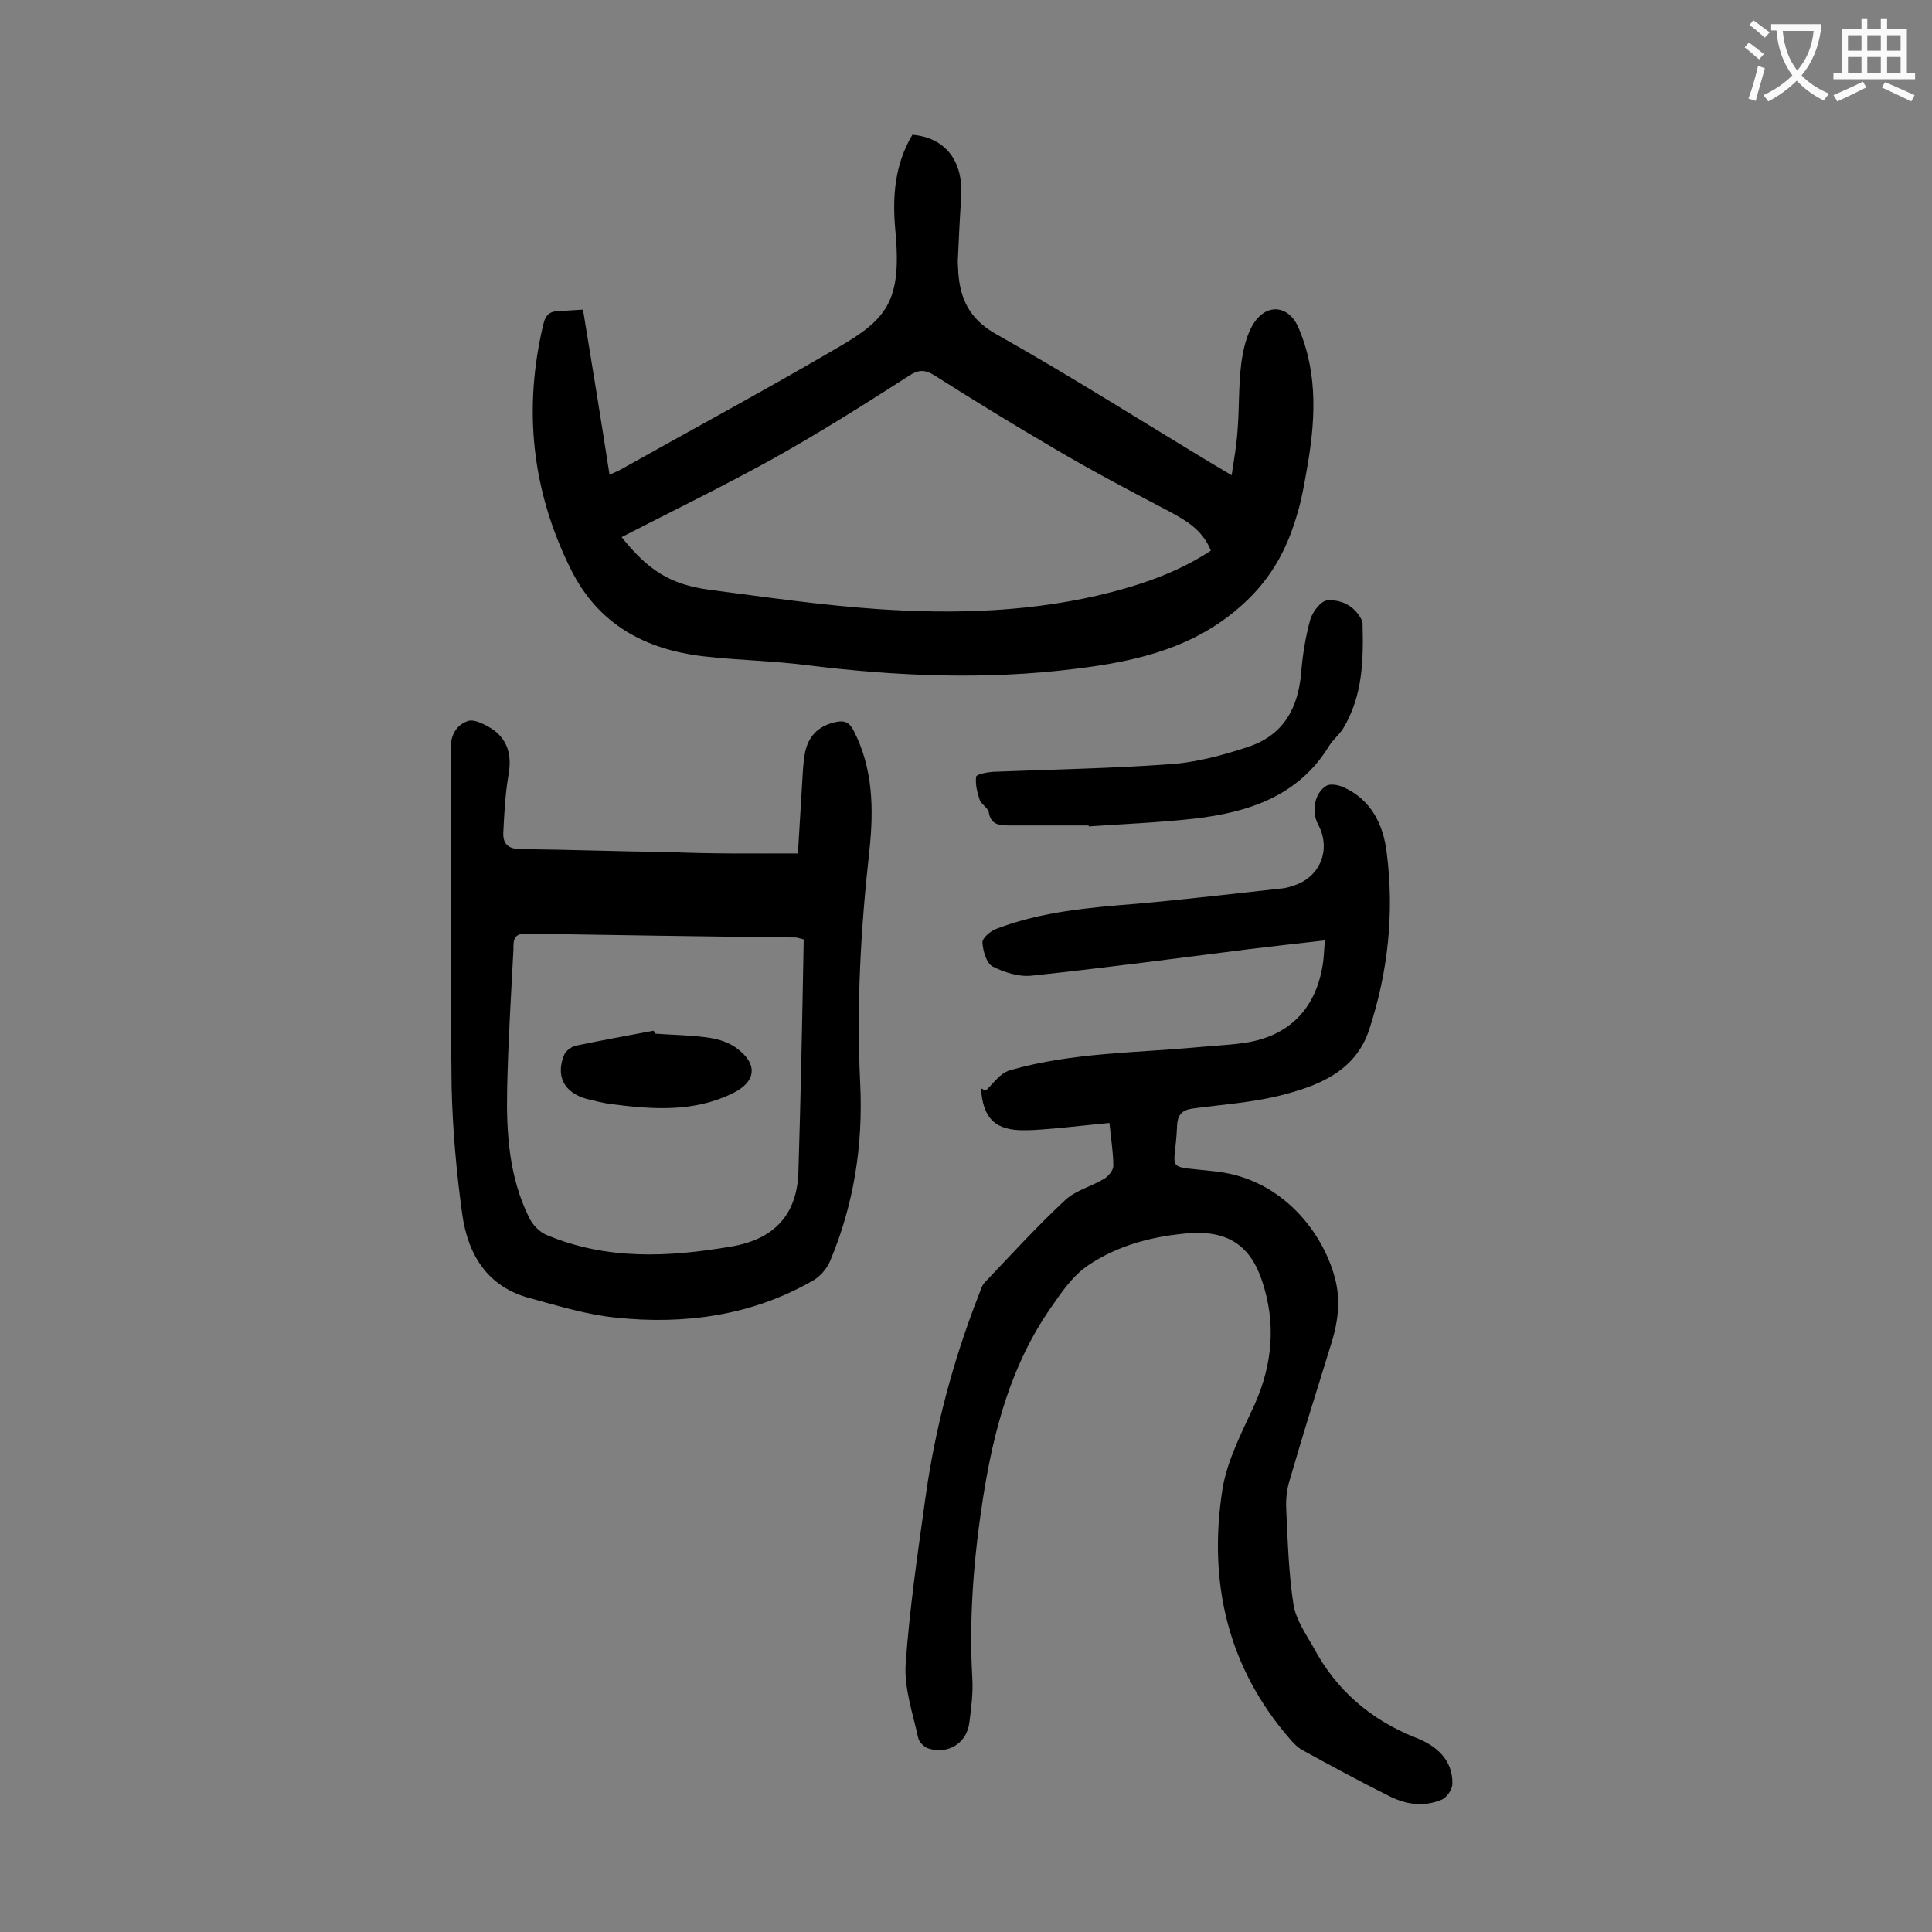 <svg enable-background="new 0 0 400 400" viewBox="0 0 400 400" xmlns="http://www.w3.org/2000/svg"><rect x="0" y="0" width="400" height="400" fill="#808080" stroke="none"/><g fill="#000001"><path d="m204.1 225.8c1-1 1.9-2.1 2.9-3 .7-.6 1.5-1.1 2.4-1.3 12.7-3.6 25.8-3.5 38.7-4.7 3-.3 6-.4 8.9-.8 9.9-1.2 15.8-7.3 17-17.3.1-1.2.2-2.4.3-4-5.4.6-10.5 1.2-15.6 1.8-15 1.9-30 3.9-45.1 5.5-2.7.3-5.7-.7-8.1-1.9-1.3-.7-2-3.3-2.1-5 0-.9 1.7-2.4 2.9-2.8 9.4-3.6 19.3-4.4 29.2-5.2 10.1-.9 20.2-2.1 30.3-3.2.6-.1 1.3-.3 1.9-.5 5.6-1.7 8-7.5 5.2-12.7-1.4-2.6-.8-6.5 1.7-8 .8-.5 2.5-.2 3.6.3 5.7 2.6 8.2 7.7 8.9 13.5 1.6 12.4.3 24.7-3.6 36.6-2.9 8.9-10.8 11.8-18.8 13.8-5.8 1.4-11.8 1.8-17.7 2.6-2.2.3-3.2 1.2-3.3 3.6-.4 10-3.1 8.1 8.5 9.5 13.4 1.7 21.6 12.6 24.1 21.7 1.4 4.9.7 9.6-.8 14.3-2.9 9.3-5.8 18.6-8.5 27.9-.6 1.9-.8 3.9-.7 5.9.3 6.6.5 13.3 1.5 19.8.5 3.1 2.5 6 4.1 8.8 4.7 8.9 11.9 15.1 21.3 18.8 4.1 1.6 7.6 4.5 7.5 9.5 0 1.2-1.2 2.9-2.2 3.3-3.8 1.6-7.6 1-11.2-.9-6-3-11.9-6.2-17.9-9.5-.8-.5-1.5-1.2-2.2-2-13.1-15-17.1-32.7-14.1-51.9 1-6.1 4.1-11.9 6.7-17.6 3.7-8.4 4.4-16.8 1.5-25.5-2.4-7.3-7.1-10.4-14.9-9.9-7.5.6-14.7 2.4-21 6.6-3.2 2.1-5.6 5.6-7.8 8.8-8.3 11.9-11.9 25.5-14.1 39.6-1.9 12.3-2.9 24.6-2.2 37 .2 3.1-.2 6.2-.6 9.3-.5 4.3-4.4 6.7-8.5 5.4-.9-.3-1.9-1.3-2.1-2.2-1.1-5-2.9-10.2-2.6-15.2.8-11.5 2.5-23 4.1-34.5 2-14.4 5.7-28.3 11-41.9.4-.9.6-2 1.3-2.7 5.5-5.8 10.9-11.7 16.7-17.1 2.2-2 5.5-2.8 8.1-4.4.8-.5 1.8-1.7 1.8-2.6 0-2.8-.5-5.7-.8-8.9-3.4.3-6.7.7-9.9 1-2.5.2-5.1.5-7.6.5-6.1.1-8.7-2.4-9.1-8.7.5.3.7.4 1 .5z"/><path d="m120.7 64.1c1.9 11.5 3.7 22.6 5.5 34.2 1-.5 1.9-.8 2.7-1.3 14.8-8.3 29.8-16.4 44.5-25 10.2-5.9 13.3-9.6 12-24-.7-7.1-.2-13.9 3.5-20.1 6.9.6 10.6 5.5 10.1 13-.3 4.4-.5 8.8-.7 13.2 0 .8.1 1.5.1 2.3.4 5.5 2.3 9.6 7.7 12.7 15.3 8.6 30.1 18 45.2 27.1 1 .6 2.1 1.2 3.7 2.2.5-3.3 1-6.1 1.2-9 .4-4.7.2-9.5.8-14.2.4-2.9 1.1-6 2.6-8.3 2.8-4.3 7.4-3.6 9.3 1.1 4.1 9.7 3.4 19.6 1.6 29.6-.5 2.8-1 5.7-1.8 8.4-1.9 6.7-4.7 12.5-10 17.8-10.3 10.2-23 13.1-36.3 14.7-18.5 2.3-37 1.5-55.5-.8-7-.9-14.1-1-21.1-1.8-12.2-1.4-22-6.6-27.7-18.2-8-16.2-9.8-33-5.6-50.6.5-2.1 1.5-2.7 3.4-2.7 1.5-.1 3-.2 4.8-.3zm8 47.1c5.5 6.9 10.1 9.8 18.1 10.9 11.6 1.5 23.2 3.2 34.9 4 16.2 1.1 32.5.6 48.4-3.5 7.3-1.9 14.2-4.4 20.6-8.6-1.7-4.2-4.9-6.1-8.4-8-8-4.2-16-8.4-23.8-13-8.4-4.9-16.7-10-24.9-15.2-2.2-1.4-3.5-1.3-5.7.2-9.2 5.9-18.4 11.7-27.9 17-10.3 5.7-20.8 10.8-31.3 16.2z"/><path d="m165.2 176.7c.3-4.8.6-9.9.9-14.9.1-1.9.2-3.8.5-5.6.6-3.6 2.7-5.9 6.4-6.7 1.8-.4 2.8 0 3.7 1.7 4.1 7.9 4.2 16.4 3.3 24.9-1.8 16.1-2.7 32.2-1.9 48.3.6 12.7-1.3 24.9-6.2 36.6-.7 1.7-2.2 3.4-3.7 4.2-12.6 7.2-26.5 9.1-40.7 7.6-6-.6-11.8-2.4-17.7-4-8.8-2.3-12.9-8.9-14.1-17.4-1.2-8.7-2-17.6-2.2-26.4-.3-23.3 0-46.6-.2-70 0-3 1.3-4.9 3.5-5.7 1.3-.5 3.4.6 4.9 1.5 3.4 2.2 4.3 5.5 3.6 9.5s-.9 8.1-1.1 12.1c-.1 2.5 1.2 3.4 3.7 3.4 10.2.1 20.3.5 30.5.6 8.7.4 17.4.3 26.8.3zm1.2 17.8c-1.2-.3-1.4-.4-1.6-.4-18.7-.2-37.3-.5-56-.8-2.6 0-2.5 1.6-2.5 3.3-.5 9.6-1.1 19.2-1.3 28.8-.2 9.2.4 18.4 4.6 26.8.7 1.4 2.1 2.9 3.6 3.5 12.4 5.2 25.1 4.6 38.1 2.4 9-1.5 13.7-6.6 14-15.4.5-16.1.8-32.2 1.1-48.2z"/><path d="m225.4 170.9c-5.5 0-11 0-16.6 0-2 0-3.7-.2-4.1-2.8-.2-.9-1.6-1.6-1.9-2.6-.5-1.5-.9-3.2-.7-4.7.1-.5 2.2-.9 3.4-1 12.3-.5 24.7-.7 37-1.6 5.4-.4 10.9-1.9 16-3.6 7.2-2.4 10.3-8 10.9-15.4.3-3.7.9-7.4 1.9-11 .5-1.6 2.2-3.8 3.5-3.9 2.9-.2 5.6 1.1 7.1 4 .1.2.2.4.2.6.2 7.6.1 15.1-4 21.9-.8 1.3-2.1 2.3-2.9 3.6-6.4 10.5-16.8 13.8-28 15.1-7.2.8-14.5 1.1-21.8 1.6 0 .1 0-.1 0-.2z"/><path d="m135.6 214c3.9.3 7.7.3 11.5.9 1.9.3 3.9 1 5.4 2.1 4.5 3.3 4.1 7-.9 9.4-8 3.9-16.5 3.3-25 2.2-1.7-.2-3.5-.7-5.2-1.1-4.6-1.3-6.4-4.7-4.6-9.1.3-.8 1.5-1.7 2.4-1.9 5.3-1.1 10.7-2.1 16.1-3.1.2.2.3.4.3.6z"/></g><path d="m362.1 8.8c1.1.8 2.1 1.6 3.1 2.4l-1 1.1c-1.3-1.1-2.3-2-3-2.5zm1.9 4.8c.5.2.9.4 1.4.5-.6 2.3-1.3 4.5-1.9 6.8l-1.5-.5c.8-2.1 1.4-4.3 2-6.8zm-1-9.4c1.3.9 2.4 1.8 3.4 2.5l-1 1.1c-1.4-1.2-2.4-2.1-3.2-2.6zm3.7 2.2v-1.4h10.3v1.2c-.5 3.6-1.8 6.8-4 9.4 1.5 1.6 3.4 2.8 5.7 3.8-.3.4-.7.8-1.1 1.4-2.3-1.1-4.1-2.5-5.6-4.1-1.6 1.6-3.6 3.1-5.9 4.3-.3-.5-.7-.9-1-1.3 2.4-1.1 4.4-2.5 6-4.1-1.9-2.5-3-5.6-3.3-9.3h-1.1zm8.8 0h-6.4c.3 3.3 1.3 6 3 8.2 2-2.3 3.1-5.1 3.4-8.2z" fill="#fafafb"/><path d="m385.3 3.8h1.3v2.2h2.8v-2.2h1.3v2.2h4.1v9.1h1.7v1.3h-16.9v-1.3h1.7v-9.1h4.1v-2.2zm.4 13.1.7 1.2c-1.8.9-3.8 1.9-6 2.9-.2-.4-.5-.8-.8-1.3 2.3-1 4.3-1.9 6.1-2.8zm-3.1-6.4h2.8v-3.2h-2.8zm0 4.6h2.8v-3.3h-2.8zm4-4.6h2.8v-3.2h-2.8zm0 4.6h2.8v-3.3h-2.8zm3.7 1.9c2.1.9 4.1 1.8 6.1 2.7l-.7 1.3c-2.2-1.1-4.2-2-6.1-2.9zm3.2-9.7h-2.8v3.2h2.8zm-2.8 7.8h2.8v-3.3h-2.8z" fill="#fafafb"/></svg>